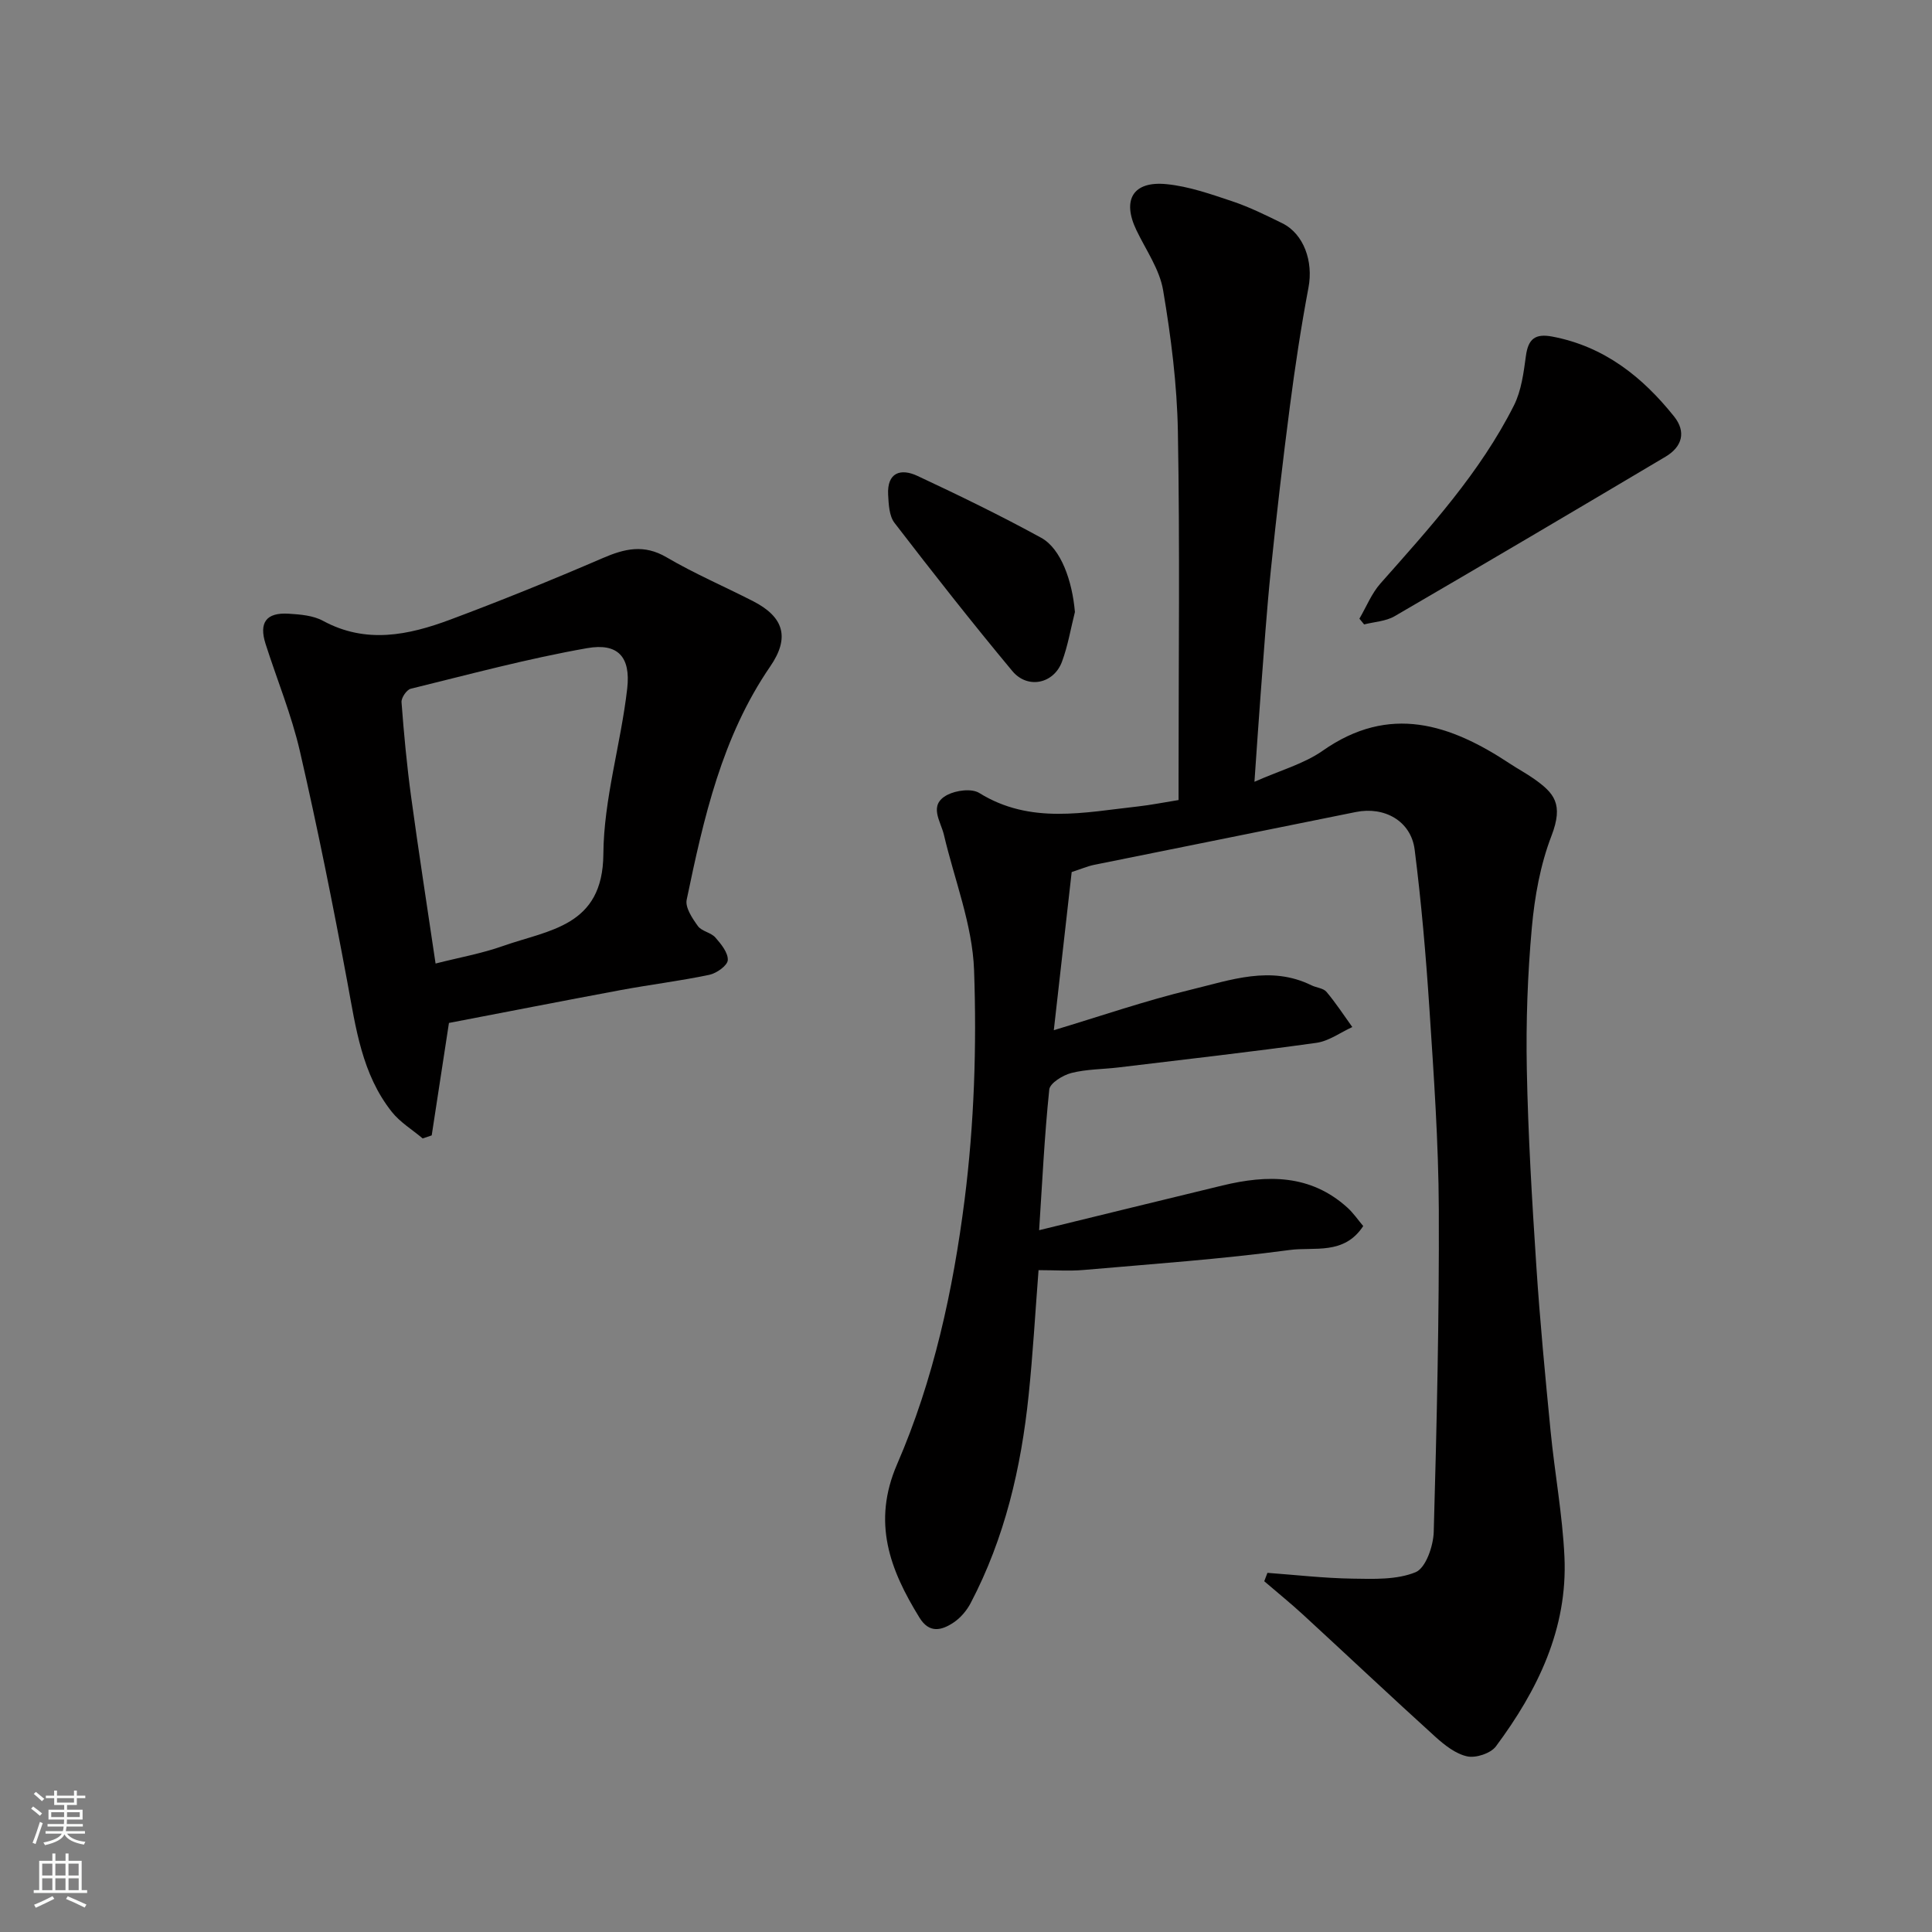 <svg enable-background="new 0 0 400 400" viewBox="0 0 400 400" xmlns="http://www.w3.org/2000/svg"><rect x="0" y="0" width="400" height="400" fill="#808080" stroke="none"/><g fill="#010000"><path d="m262.41 325.64c5.86.43 11.72 1.11 17.58 1.2 4.41.07 9.21.27 13.11-1.34 2.09-.87 3.66-5.41 3.74-8.35.63-22.26 1.14-44.52 1.05-66.79-.06-13.87-1.04-27.75-1.95-41.6-.72-10.97-1.67-21.95-3.05-32.85-.76-5.95-6.27-8.99-12.18-7.79-18.04 3.67-36.1 7.27-54.15 10.93-1.42.29-2.77.88-4.68 1.5-1.23 10.83-2.47 21.85-3.7 32.74 9.56-2.87 18.9-6.1 28.47-8.41 8.12-1.96 16.43-5.05 24.88-.88 1.02.5 2.45.58 3.1 1.35 1.94 2.3 3.59 4.84 5.35 7.29-2.47 1.13-4.86 2.91-7.44 3.27-13.63 1.9-27.3 3.44-40.96 5.09-3.26.39-6.62.35-9.76 1.15-1.77.45-4.44 2.1-4.58 3.42-1 9.63-1.46 19.32-2.1 29.13 12.82-3.13 25.39-6.22 37.97-9.26 9.27-2.24 18.2-2.34 25.84 4.57 1.26 1.14 2.23 2.58 3.29 3.83-3.96 6.07-10.18 4.28-15.17 4.95-14.16 1.9-28.44 2.9-42.68 4.14-2.94.26-5.93.04-9.37.04-.69 8.9-1.17 17.41-2.05 25.87-1.55 15.02-4.93 29.58-12.01 43.07-.82 1.56-2.11 3.08-3.57 4.04-2.44 1.62-4.99 2.28-7.02-1.03-6.13-9.94-9.86-19.71-4.63-31.78 7.55-17.4 11.59-36.04 13.97-54.75 1.99-15.7 2.52-31.73 1.96-47.55-.34-9.39-4.05-18.66-6.24-27.99-.67-2.87-3.29-6.19.71-8.28 1.83-.95 5.04-1.37 6.61-.39 10.59 6.57 21.78 4 32.91 2.78 2.6-.29 5.17-.81 8.35-1.32 0-1.67 0-3.46 0-5.24 0-23.67.28-47.34-.14-70.99-.17-9.8-1.42-19.64-3.06-29.32-.73-4.34-3.57-8.34-5.54-12.46-3-6.27-.69-10.2 6.27-9.5 4.62.46 9.17 2.07 13.63 3.56 3.54 1.19 6.93 2.87 10.29 4.52 4.5 2.21 6.47 7.94 5.45 13.31-1.54 8.17-2.79 16.41-3.86 24.66-1.46 11.21-2.76 22.45-3.92 33.7-.88 8.51-1.45 17.06-2.11 25.6-.44 5.73-.81 11.46-1.3 18.38 5.39-2.39 10.25-3.71 14.13-6.43 13.86-9.72 26.41-5.51 38.83 2.72 1.63 1.08 3.37 2 4.96 3.13 4.08 2.9 6.14 5.13 3.57 11.79-2.3 5.98-3.48 12.56-4.06 18.98-.88 9.72-1.23 19.53-1.04 29.29.26 13.54 1.07 27.08 1.96 40.61.75 11.49 1.85 22.95 2.97 34.41.85 8.65 2.45 17.25 2.86 25.91.7 14.93-5.54 27.67-14.19 39.3-1.08 1.45-4.13 2.45-5.93 2.07-2.39-.51-4.68-2.32-6.59-4.04-9.19-8.33-18.22-16.85-27.35-25.25-2.62-2.41-5.39-4.65-8.09-6.97.21-.58.43-1.16.66-1.74z"/><path d="m92.95 211.79c-1.28 8.32-2.42 15.8-3.57 23.28-.62.21-1.24.42-1.87.63-2.15-1.82-4.68-3.34-6.39-5.5-6.2-7.82-7.45-17.38-9.2-26.84-2.97-15.99-6.17-31.94-9.82-47.79-1.74-7.57-4.75-14.84-7.12-22.27-1.4-4.41.14-6.52 4.77-6.24 2.41.15 5.08.36 7.13 1.48 8.91 4.83 17.69 2.97 26.33-.25 10.62-3.97 21.14-8.24 31.55-12.73 4.56-1.97 8.55-2.93 13.24-.18 5.77 3.39 11.97 6.04 17.94 9.1 6.35 3.26 7.63 7.52 3.54 13.48-10.03 14.61-13.79 31.43-17.31 48.32-.34 1.61 1.17 3.86 2.32 5.45.78 1.09 2.69 1.32 3.61 2.36 1.19 1.35 2.67 3.17 2.58 4.7-.07 1.12-2.33 2.73-3.84 3.04-6.06 1.27-12.22 2.02-18.3 3.15-12.12 2.26-24.22 4.63-35.59 6.81zm-2.77-12.3c4.86-1.24 9.55-2.07 13.98-3.64 9.48-3.35 20.65-4 20.76-19 .08-11.44 3.63-22.82 4.94-34.31.74-6.56-1.94-9.46-8.28-8.35-12.3 2.16-24.41 5.43-36.55 8.41-.84.21-1.97 1.88-1.9 2.78.49 6.52 1.1 13.05 1.98 19.53 1.56 11.48 3.35 22.93 5.07 34.58z"/><path d="m281.45 128.09c1.43-2.44 2.51-5.2 4.35-7.28 10.22-11.55 20.63-22.96 27.64-36.86 1.54-3.06 2.01-6.77 2.48-10.24.48-3.55 1.91-4.7 5.49-4.02 10.72 2.04 18.61 8.31 25.18 16.52 2.58 3.22 1.67 6.32-1.77 8.35-18.65 11.08-37.33 22.11-56.08 33.02-1.82 1.06-4.2 1.16-6.31 1.7-.33-.39-.65-.79-.98-1.19z"/><path d="m222.55 126.71c-.87 3.44-1.45 6.99-2.68 10.29-1.7 4.58-7.12 5.73-10.28 1.93-8.36-10.04-16.43-20.32-24.39-30.67-1.11-1.44-1.21-3.83-1.32-5.81-.25-4.62 2.58-5.55 6.07-3.92 8.65 4.05 17.26 8.23 25.63 12.82 4.09 2.25 6.42 8.92 6.97 15.36z"/></g><path d="m6.44 374.46.42-.45c.65.47 1.27.95 1.85 1.44l-.45.49c-.65-.56-1.25-1.06-1.82-1.48m.93 7.33-.63-.26c.55-1.36 1.05-2.8 1.52-4.33.19.1.38.19.59.27-.46 1.29-.95 2.73-1.48 4.32m-.38-10.38.44-.42c.43.34 1.01.82 1.74 1.44l-.49.49c-.53-.51-1.09-1.01-1.69-1.51m2.5.35h1.72v-1.04h.59v1.04h3.52v-1.04h.59v1.04h1.75v.53h-1.75v1.42h-2.03v.97h3.22v2.03h-3.24c0 .35-.01.66-.03.93h3.32v.53h-3.37c-.03.27-.08.58-.15.94h3.96v.53h-3.71c.67.92 1.93 1.48 3.79 1.68-.13.24-.23.44-.29.59-2.13-.38-3.48-1.08-4.04-2.12-.43.97-1.77 1.72-4.03 2.23-.09-.19-.2-.37-.33-.55 2.1-.42 3.37-1.03 3.81-1.83h-3.36v-.53h3.58c.08-.29.13-.61.16-.94h-3.33v-.53h3.39c.02-.27.04-.58.04-.93h-3.23v-2.03h3.25v-.97h-2.07v-1.42h-1.73zm1.12 3.44v1h2.65c.01-.3.02-.44.01-.4v-.25-.35zm1.19-2h3.52v-.91h-3.52zm4.71 2h-2.63v.59c0 .15-.01.28-.01.4h2.64z" fill="#fafbfa"/><path d="m13.56 383.74h.63v1.52h2.72v6.07h1.13v.6h-11.06v-.6h1.13v-6.07h2.73v-1.52h.63v1.52h2.1v-1.52zm-2.69 8.83.38.56c-1.24.63-2.53 1.25-3.85 1.85-.1-.21-.21-.42-.34-.63 1.36-.55 2.63-1.15 3.81-1.78m-2.13-4.27h2.1v-2.45h-2.1zm0 3.04h2.1v-2.46h-2.1zm2.72-3.04h2.1v-2.45h-2.1zm0 3.04h2.1v-2.46h-2.1zm6.07 3.6c-1.41-.71-2.7-1.3-3.86-1.78l.35-.56c1.45.62 2.75 1.19 3.88 1.72zm-1.25-9.09h-2.1v2.45h2.1zm-2.09 5.49h2.1v-2.46h-2.1z" fill="#fafbfa"/></svg>